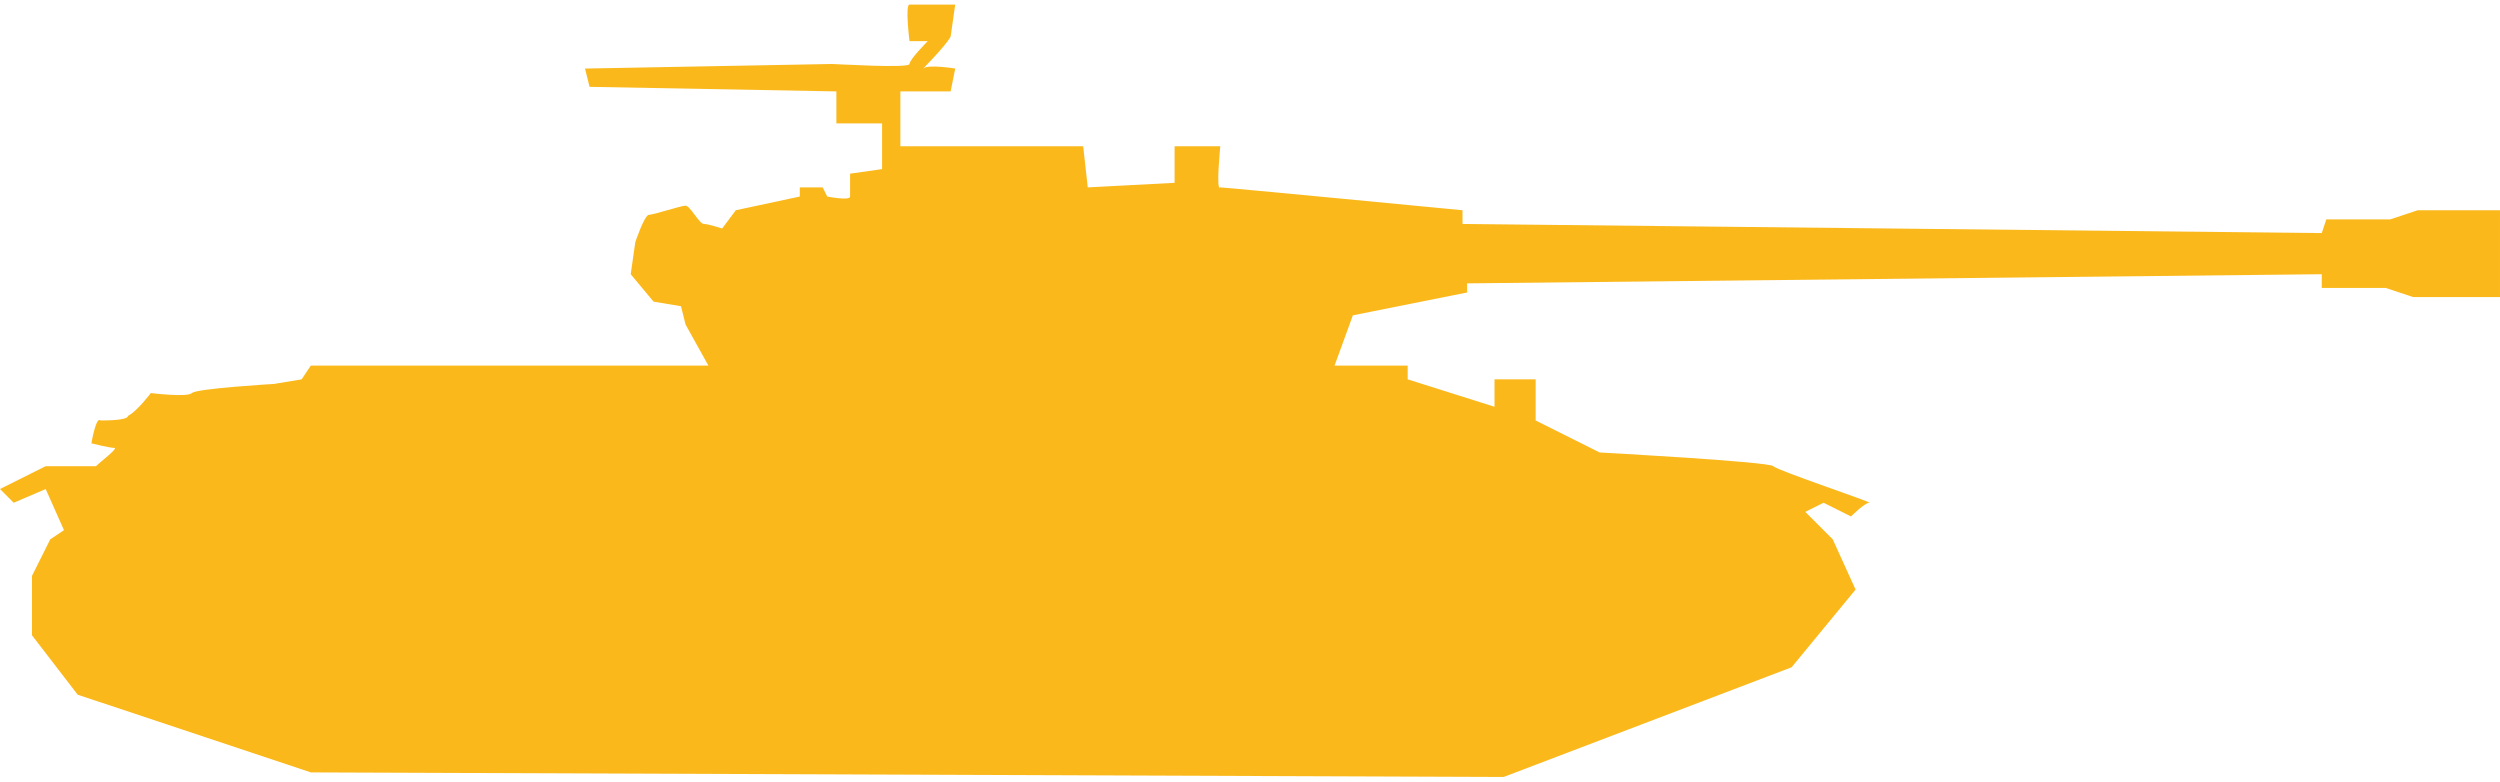 <?xml version="1.0" encoding="utf-8"?>
<!-- Generator: Adobe Illustrator 23.0.3, SVG Export Plug-In . SVG Version: 6.00 Build 0)  -->
<svg version="1.1" id="Layer_1" xmlns="http://www.w3.org/2000/svg" xmlns:xlink="http://www.w3.org/1999/xlink" x="0px" y="0px"
	 width="54.7px" height="17.1px" viewBox="0 0 54.7 17.1" style="enable-background:new 0 0 54.7 17.1;" xml:space="preserve">
<style type="text/css">
	.st0{fill-rule:evenodd;clip-rule:evenodd;fill:#FAB81B;}
</style>
<path class="st0" d="M0,10.7l1-0.5c0,0,1,0,1.1,0c0.1-0.1,0.5-0.4,0.4-0.4c-0.1,0-0.5-0.1-0.5-0.1s0.1-0.6,0.2-0.5
	c0.1,0,0.6,0,0.6-0.1C3,9,3.3,8.6,3.3,8.6s0.8,0.1,0.9,0C4.3,8.5,6,8.4,6,8.4l0.6-0.1L6.8,8l8.7,0L15,7.1l-0.1-0.4l-0.6-0.1
	l-0.5-0.6l0.1-0.7c0,0,0.2-0.6,0.3-0.6c0.1,0,0.7-0.2,0.8-0.2c0.1,0,0.3,0.4,0.4,0.4c0.1,0,0.4,0.1,0.4,0.1l0.3-0.4l1.4-0.3l0-0.2
	h0.5l0.1,0.2c0,0,0.5,0.1,0.5,0c0-0.1,0-0.5,0-0.5l0.7-0.1l0-1l-1,0l0-0.7l-5.4-0.1l-0.1-0.4c0,0,5.3-0.1,5.4-0.1
	c0.1,0,1.7,0.1,1.7,0c0-0.1,0.4-0.5,0.4-0.5h-0.4c0,0-0.1-0.8,0-0.8c0.1,0,1,0,1,0l-0.1,0.7c-0.1,0.2-0.7,0.8-0.6,0.7
	c0.1-0.1,0.7,0,0.7,0l-0.1,0.5l-1.1,0l0,1.2l4,0l0.1,0.9l1.9-0.1l0-0.8l1,0c0,0-0.1,1,0,0.9c0.1,0,5.3,0.5,5.3,0.5l0,0.3l18.8,0.2
	l0.1-0.3l1.4,0l0.6-0.2l1.8,0l0,1.9l-1.9,0l-0.6-0.2l-1.4,0l0-0.3L32.1,6.2l0,0.2l-2.5,0.5L29.2,8l1.6,0v0.3l1.9,0.6
	c0,0,0-0.6,0-0.6s0.9,0,0.9,0l0,0.9L35,9.9c0,0,3.7,0.2,3.8,0.3c0.1,0.1,2.2,0.8,2.1,0.8c-0.1,0-0.4,0.3-0.4,0.3L39.9,11l-0.4,0.2
	l0.6,0.6l0.5,1.1l-1.4,1.7l-6.3,2.4L6.8,16.9l-5.1-1.7l-1-1.3v-1.3l0.4-0.8l0.3-0.2L1,10.7L0.3,11L0,10.7z"/>
</svg>
